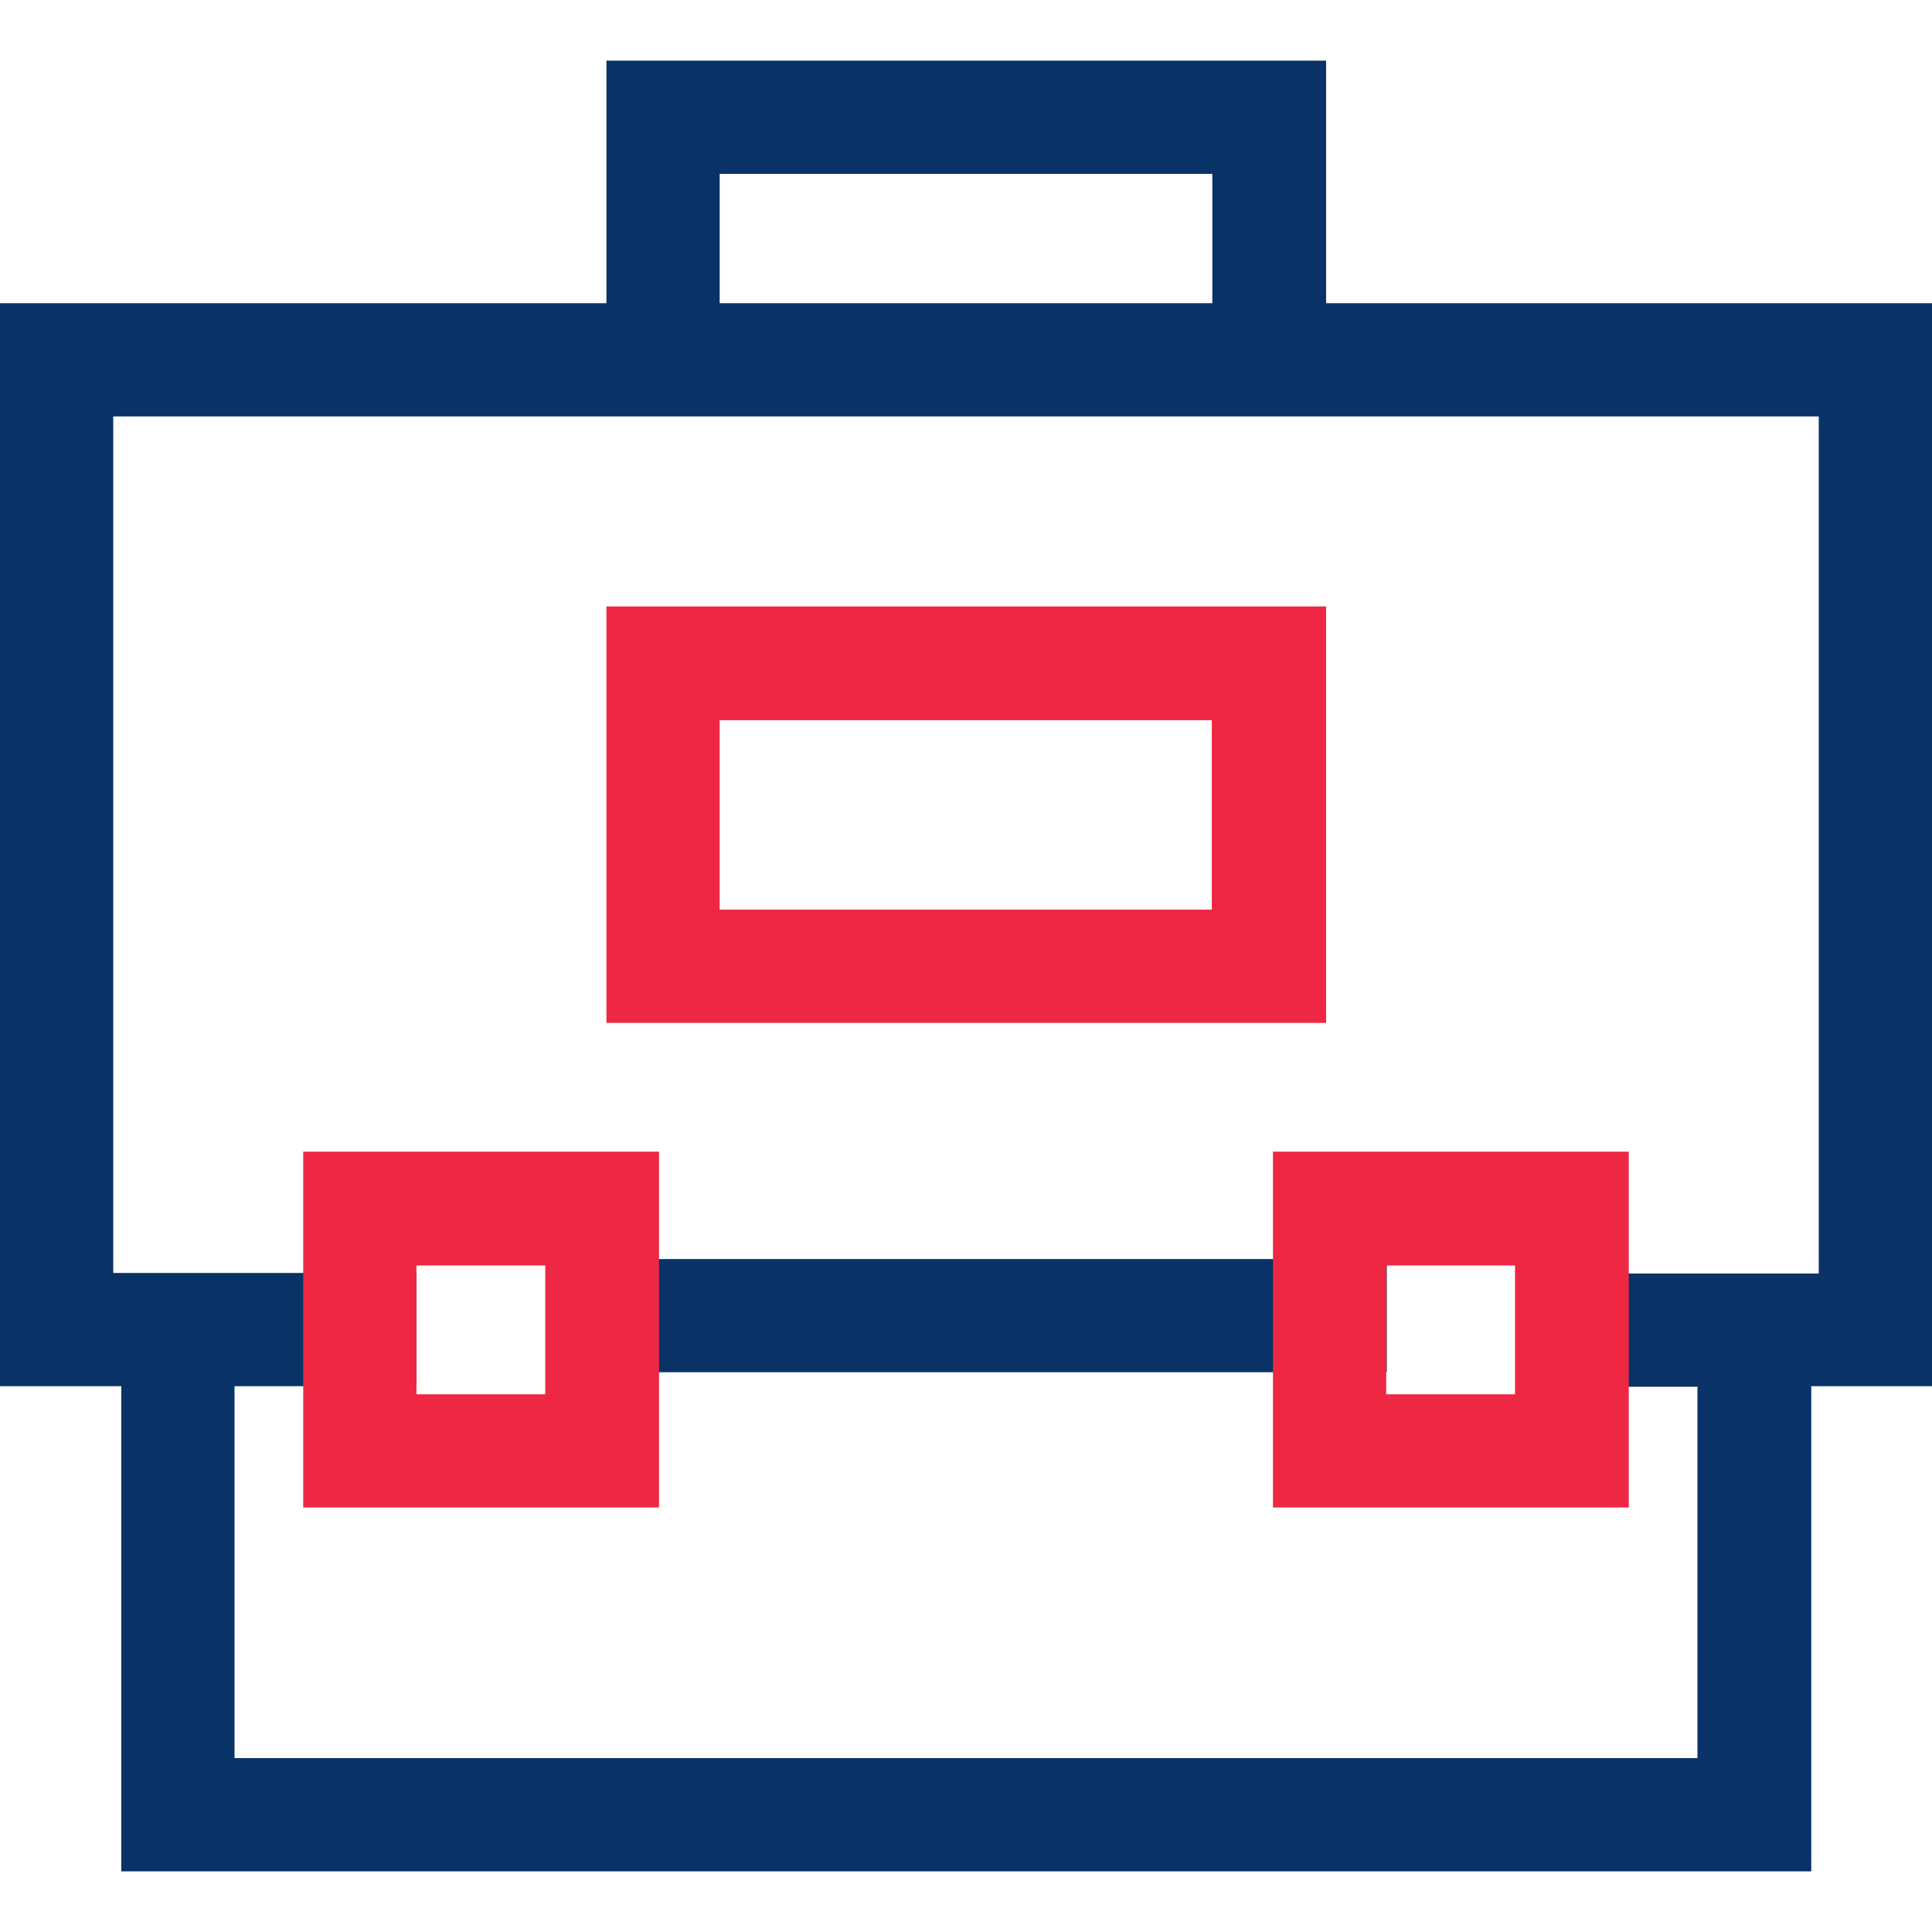 <?xml version="1.0" encoding="UTF-8"?><svg id="Layer_1" xmlns="http://www.w3.org/2000/svg" viewBox="0 0 36 36"><defs><style>.cls-1{fill:#ee2842;}.cls-2{fill:#093266;}</style></defs><path class="cls-2" d="M33.74,34.87H2.26v-9.04H0V5.65H11.3V1.13h13.41V5.65h11.3V25.83h-2.26v9.04Zm-29.37-2.11H31.63v-6.92h-3.39v-2.11h5.65V7.76H2.11v15.96H7.76v2.11h-3.39v6.92ZM13.41,5.65h9.18V3.24H13.41v2.4Zm12.42,19.92H10.17v-2.11h15.67v2.11Z"/><path class="cls-1" d="M30.35,28.09h-6.63v-6.63h6.63v6.63Zm-4.52-2.11h2.4v-2.4h-2.4v2.4Zm-13.55,2.11H5.65v-6.63h6.63v6.63Zm-4.52-2.11h2.4v-2.4h-2.4v2.4Zm16.94-6.92H11.3v-7.76h13.41v7.76Zm-11.3-2.11h9.18v-3.53H13.41v3.53Z"/></svg>